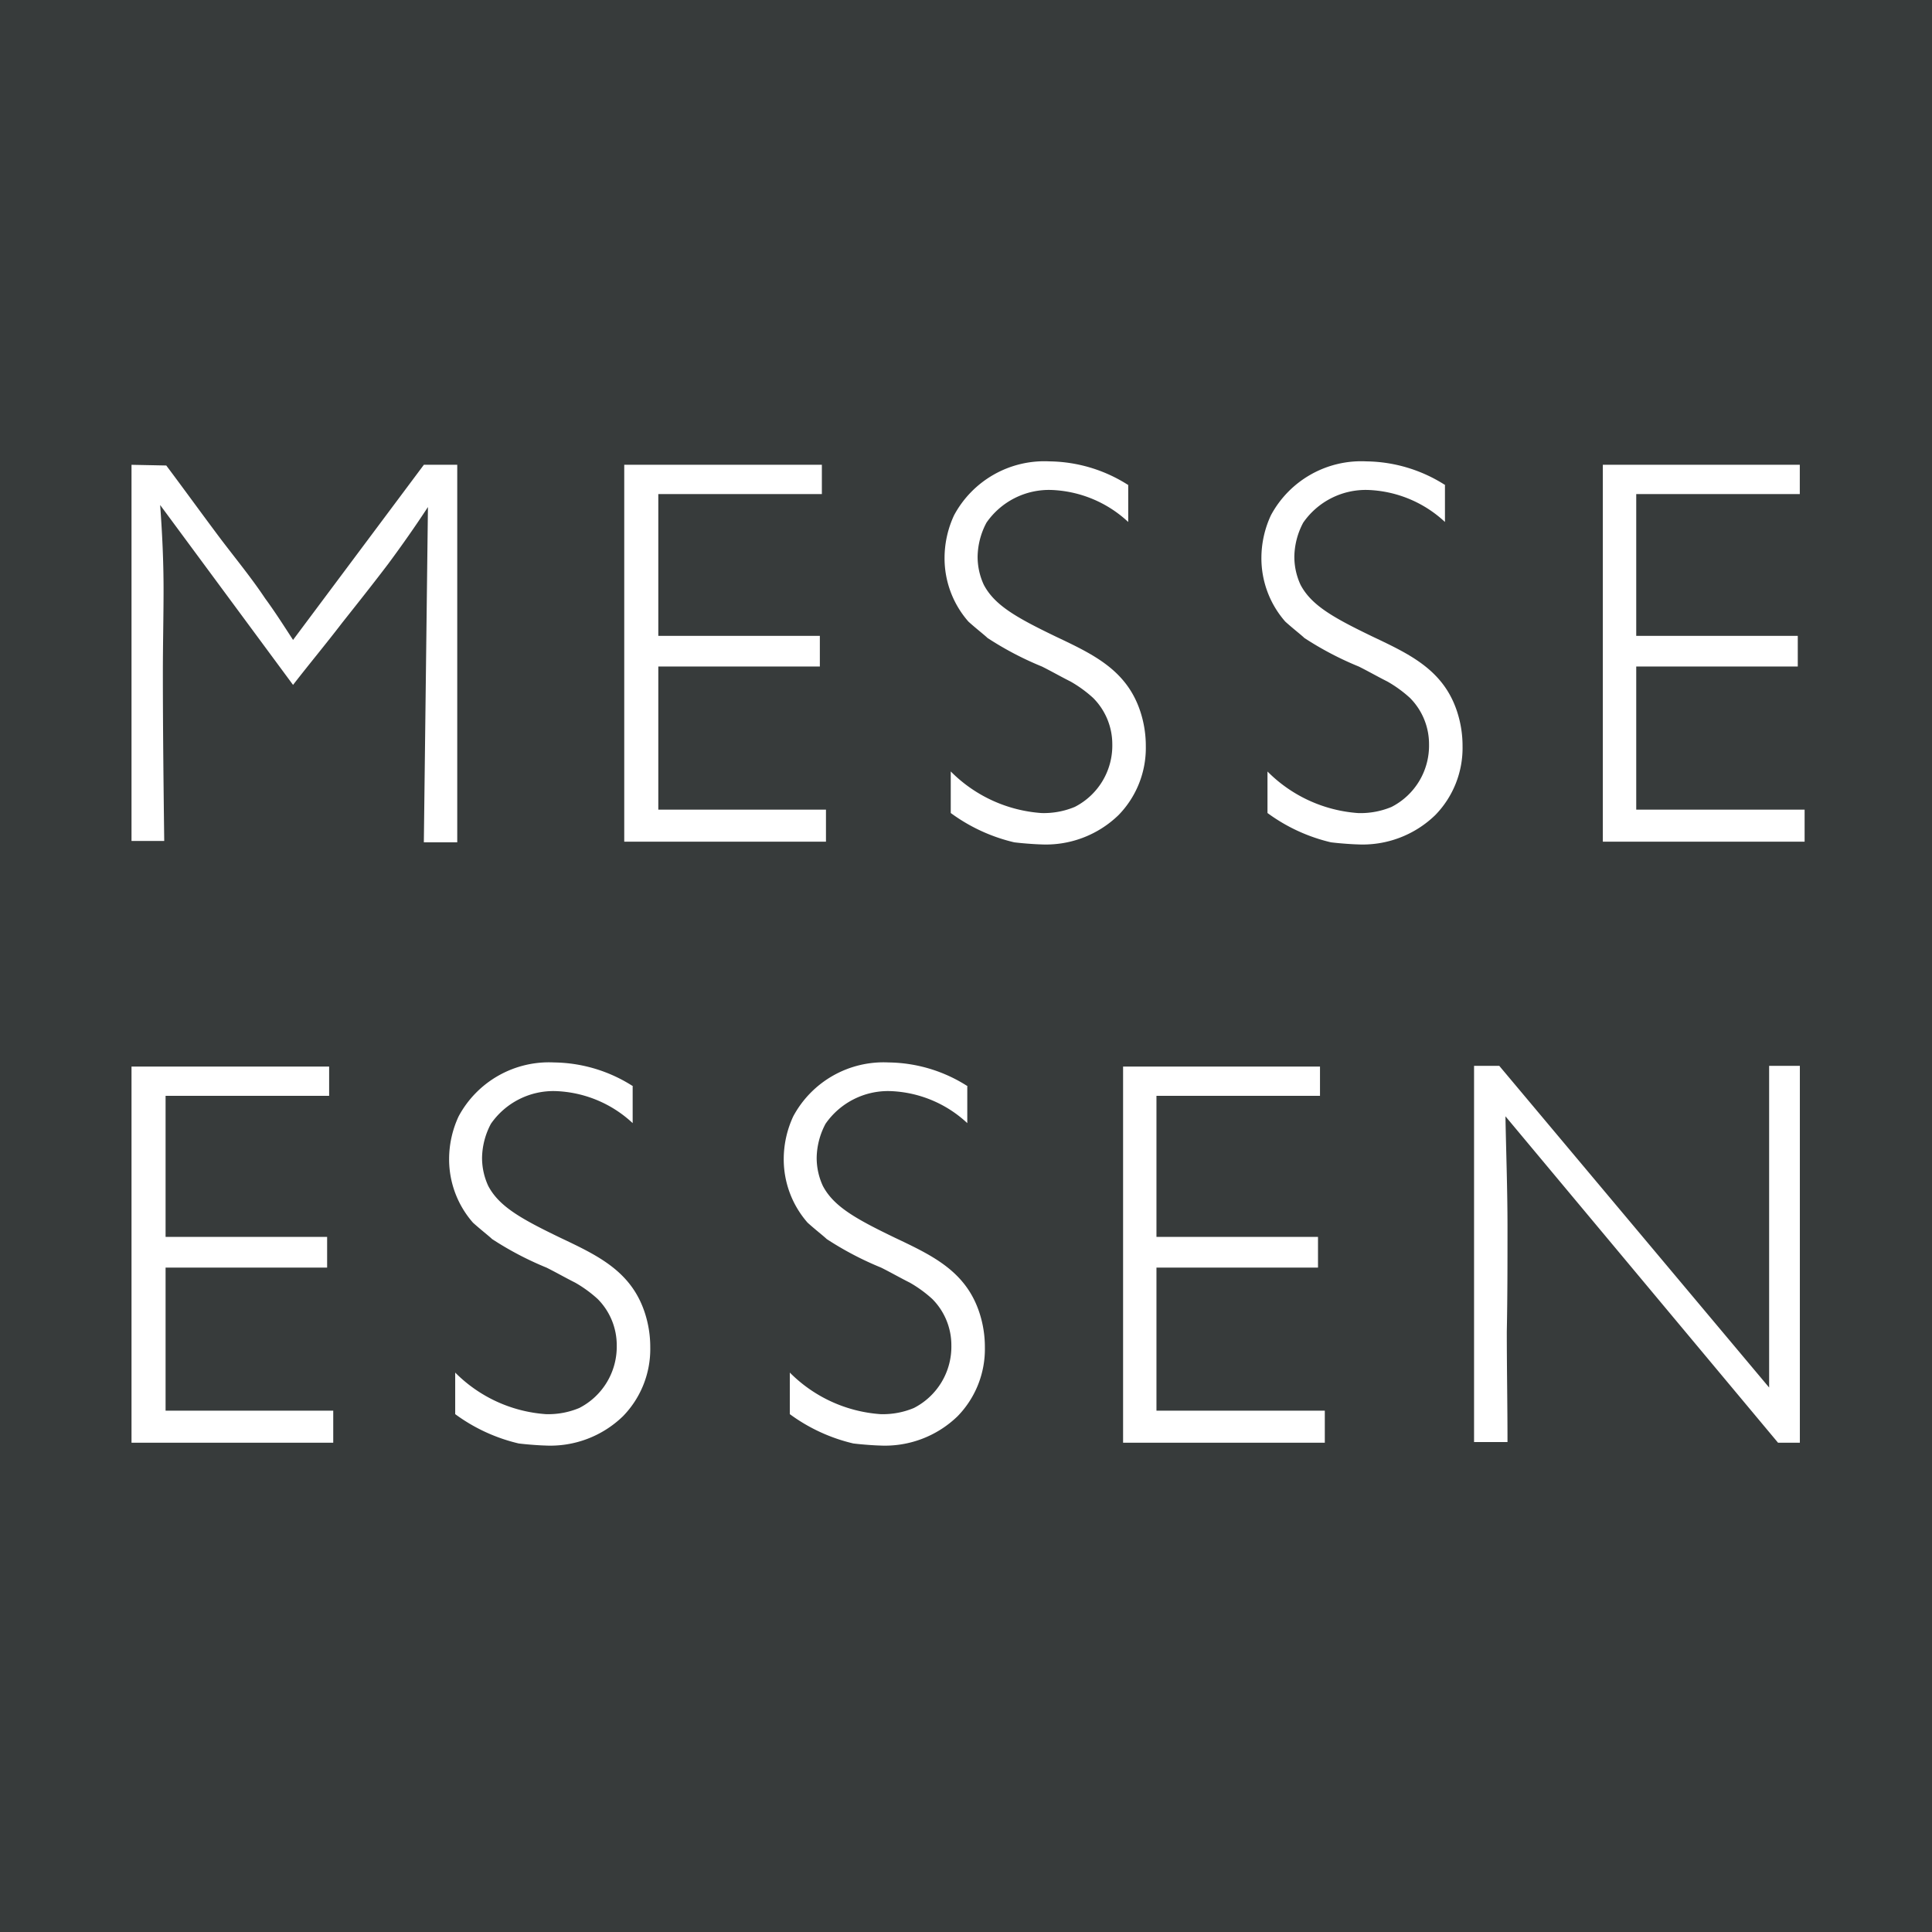 <svg xmlns="http://www.w3.org/2000/svg" width="66.975" height="66.977" viewBox="0 0 66.975 66.977">
  <rect x="0" y="0" width="66.975" height="66.977" fill="#808080" stroke="none"/>
  <g id="logo_messe-essen" transform="translate(0)">
    <path id="Pfad_35594" data-name="Pfad 35594" d="M0,0H66.976V66.976H0Z" transform="translate(0)" fill="#373b3b"/>
    <path id="Pfad_35595" data-name="Pfad 35595" d="M19.3,67.818V80.859h1.134c-.024-1.937-.047-3.9-.047-5.835,0-.969.024-1.937.024-2.882,0-.992-.047-1.961-.118-2.929L24.9,75.449c.567-.732,1.158-1.441,1.7-2.15.543-.685,1.087-1.37,1.606-2.055.472-.638.921-1.276,1.37-1.961l-.142,11.623h1.158V67.818H29.435L24.9,73.89c-.307-.473-.638-.992-.969-1.441-.472-.709-1.016-1.37-1.536-2.055-.638-.85-1.252-1.7-1.89-2.551l-1.2-.024Zm17.081,0V80.883h6.993v-1.11H37.562V74.811h5.6V73.748h-5.6V68.834h5.67V67.818Zm17.482.709a5.172,5.172,0,0,0-2.74-.827,3.553,3.553,0,0,0-3.307,1.866,3.517,3.517,0,0,0-.331,1.488,3.331,3.331,0,0,0,.827,2.2c.26.236.567.473.661.567a11.152,11.152,0,0,0,1.89.992c.331.165.661.354.992.52a4.362,4.362,0,0,1,.78.567A2.269,2.269,0,0,1,53.3,77.5,2.387,2.387,0,0,1,52,79.678a2.78,2.78,0,0,1-1.158.213A4.917,4.917,0,0,1,47.7,78.449V79.89a6.044,6.044,0,0,0,2.2,1.016c.378.047.827.071.9.071a3.618,3.618,0,0,0,2.717-1.016,3.333,3.333,0,0,0,.945-2.386,3.822,3.822,0,0,0-.189-1.2c-.472-1.441-1.63-1.984-2.929-2.6-1.37-.661-2.126-1.087-2.5-1.8a2.311,2.311,0,0,1-.213-.969,2.582,2.582,0,0,1,.307-1.181,2.637,2.637,0,0,1,2.244-1.134,4.124,4.124,0,0,1,2.67,1.11V68.527Zm10.985,0a5.172,5.172,0,0,0-2.74-.827A3.553,3.553,0,0,0,58.8,69.566a3.517,3.517,0,0,0-.331,1.488,3.331,3.331,0,0,0,.827,2.2c.26.236.567.473.661.567a11.152,11.152,0,0,0,1.89.992c.331.165.661.354.992.52a4.362,4.362,0,0,1,.78.567,2.269,2.269,0,0,1,.661,1.606,2.386,2.386,0,0,1-1.3,2.173,2.78,2.78,0,0,1-1.158.213,4.917,4.917,0,0,1-3.142-1.441V79.89a6.044,6.044,0,0,0,2.2,1.016c.378.047.827.071.9.071a3.618,3.618,0,0,0,2.717-1.016,3.333,3.333,0,0,0,.945-2.386,3.821,3.821,0,0,0-.189-1.2c-.472-1.441-1.63-1.984-2.929-2.6-1.37-.661-2.126-1.087-2.5-1.8a2.311,2.311,0,0,1-.213-.969,2.582,2.582,0,0,1,.307-1.181,2.637,2.637,0,0,1,2.244-1.134,4.124,4.124,0,0,1,2.67,1.11V68.527Zm5.457-.709V80.883H77.3v-1.11H71.463V74.811h5.6V73.748h-5.6V68.834h5.67V67.818Z" transform="translate(-14.741 -51.706)" fill="#fff"/>
    <path id="Pfad_35596" data-name="Pfad 35596" d="M19.3,156.018v13.064h6.993v-1.11H20.481v-4.961h5.6v-1.063h-5.6v-4.89h5.67v-1.016H19.3Zm17.388.709a5.172,5.172,0,0,0-2.74-.827,3.553,3.553,0,0,0-3.307,1.866,3.517,3.517,0,0,0-.331,1.488,3.331,3.331,0,0,0,.827,2.2c.26.236.567.473.661.567a11.153,11.153,0,0,0,1.89.992c.331.165.661.354.992.52a4.361,4.361,0,0,1,.78.567,2.269,2.269,0,0,1,.661,1.606,2.387,2.387,0,0,1-1.3,2.173,2.78,2.78,0,0,1-1.158.213,4.917,4.917,0,0,1-3.142-1.441v1.441a6.045,6.045,0,0,0,2.2,1.016c.378.047.827.071.9.071a3.618,3.618,0,0,0,2.717-1.016,3.333,3.333,0,0,0,.945-2.386,3.822,3.822,0,0,0-.189-1.2c-.472-1.441-1.63-1.984-2.929-2.6-1.37-.661-2.126-1.087-2.5-1.8a2.311,2.311,0,0,1-.213-.969,2.582,2.582,0,0,1,.307-1.181,2.637,2.637,0,0,1,2.244-1.134,4.124,4.124,0,0,1,2.67,1.11v-1.276Zm11.6,0a5.172,5.172,0,0,0-2.74-.827,3.553,3.553,0,0,0-3.307,1.866,3.517,3.517,0,0,0-.331,1.488,3.331,3.331,0,0,0,.827,2.2c.26.236.567.473.661.567a11.153,11.153,0,0,0,1.89.992c.331.165.661.354.992.52a4.361,4.361,0,0,1,.78.567,2.269,2.269,0,0,1,.661,1.606,2.387,2.387,0,0,1-1.3,2.173,2.78,2.78,0,0,1-1.158.213,4.917,4.917,0,0,1-3.142-1.441v1.441a6.045,6.045,0,0,0,2.2,1.016c.378.047.827.071.9.071a3.618,3.618,0,0,0,2.717-1.016,3.333,3.333,0,0,0,.945-2.386,3.822,3.822,0,0,0-.189-1.2c-.472-1.441-1.63-1.984-2.929-2.6-1.37-.661-2.126-1.087-2.5-1.8a2.311,2.311,0,0,1-.213-.969,2.582,2.582,0,0,1,.307-1.181,2.637,2.637,0,0,1,2.244-1.134,4.124,4.124,0,0,1,2.67,1.11v-1.276Zm5.386-.709v13.064h6.993v-1.11H54.831v-4.961h5.6v-1.063h-5.6v-4.89H60.5v-1.016H53.674Zm12.167,0v13.041H67c0-1.276-.024-2.551-.024-3.827.024-1.2.024-2.41.024-3.638,0-1.276-.047-2.551-.071-3.827l9.45,11.316h.756V156.018H76.07v11.151l-9.355-11.151Z" transform="translate(-14.741 -119.069)" fill="#fff"/>
  </g>
</svg>
